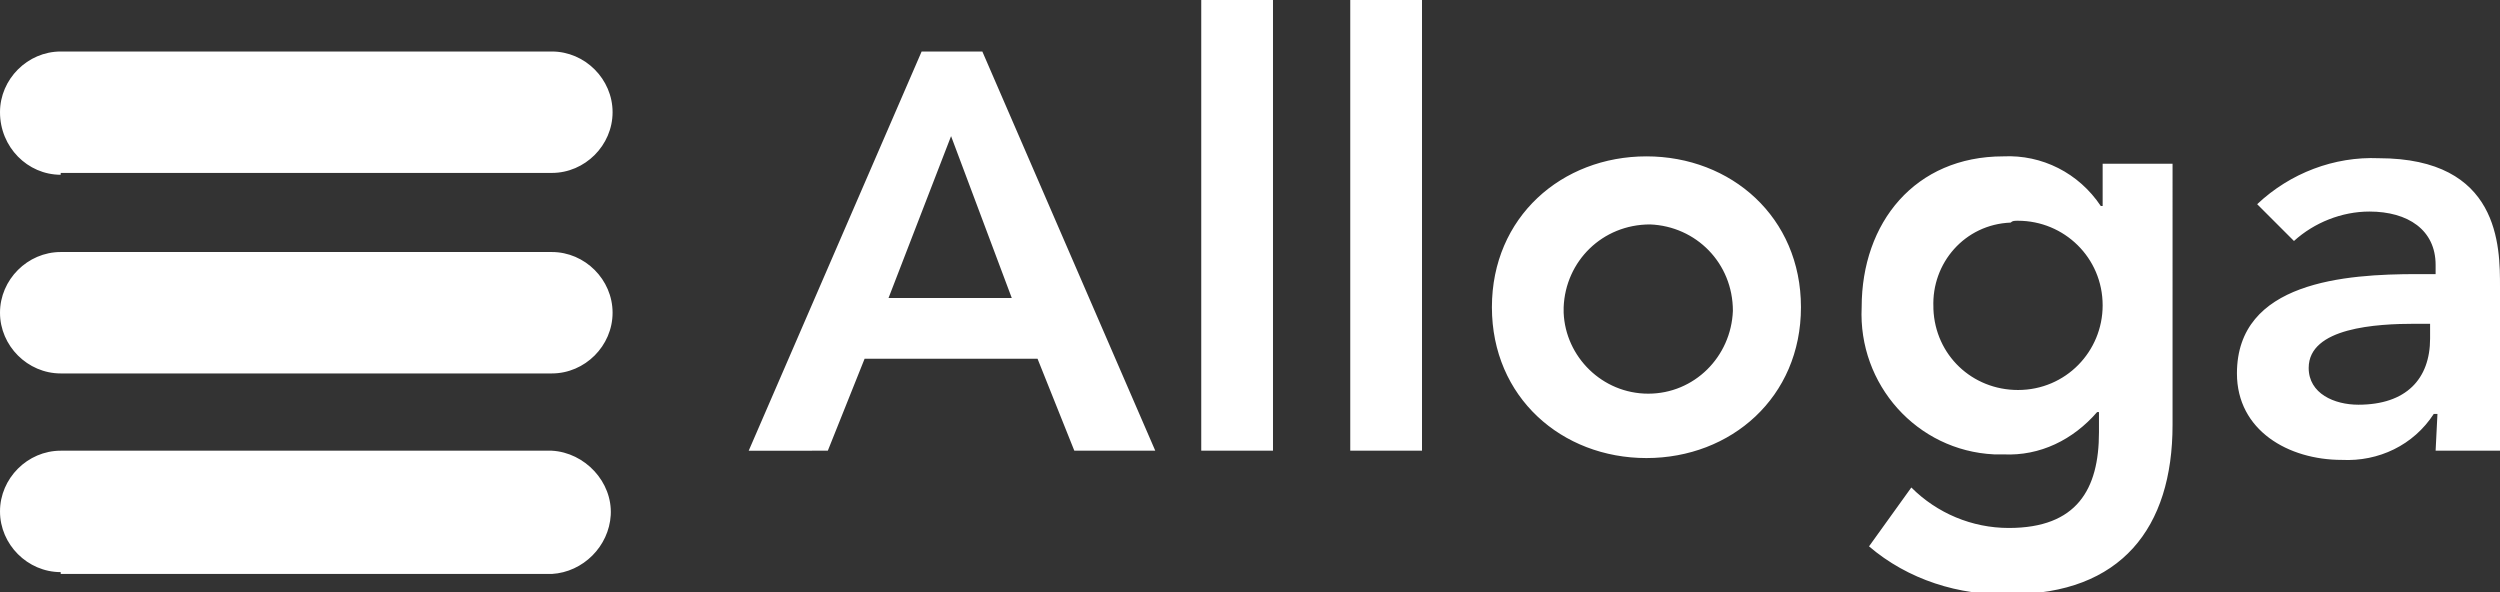 <svg xmlns="http://www.w3.org/2000/svg" viewBox="0 0 135.9 32.2"><rect x="0" y="0" width="135.9" height="32.2" fill="#333333" stroke="none"/><path d="M3.3 31.1c-1.8 0-3.3-1.5-3.3-3.3 0-1.8 1.5-3.3 3.3-3.3H30c1.8.1 3.3 1.7 3.2 3.5-.1 1.7-1.5 3.1-3.2 3.2H3.3zm0-10.8C1.5 20.3 0 18.8 0 17c0-1.8 1.5-3.3 3.3-3.3H30c1.8 0 3.3 1.5 3.3 3.3 0 1.8-1.5 3.3-3.3 3.3H3.3zm0-10.8C1.5 9.5 0 8 0 6.1c0-1.8 1.5-3.3 3.3-3.3H30c1.8 0 3.3 1.5 3.3 3.3 0 1.8-1.5 3.3-3.3 3.3H3.3zm45 6.7l3.4-8.8 3.3 8.8h-6.7zm-7.6 8.3H45l2-5h9.4l2 5h4.4L53.4 2.8h-3.3l-9.4 21.7zM65.3 0h3.9v24.5h-3.9V0zm8.1 0h3.9v24.5h-3.9V0zM85 16.7c.1-2.5 2.1-4.5 4.7-4.5 2.5.1 4.5 2.1 4.5 4.7-.1 2.5-2.1 4.5-4.6 4.5-2.5 0-4.5-2-4.6-4.4v-.3zm-3.9 0c0 4.9 3.8 8.2 8.4 8.2s8.4-3.3 8.4-8.2-3.8-8.2-8.4-8.2-8.4 3.3-8.4 8.2zm28.6-4.7c2.5 0 4.6 2 4.6 4.6 0 2.5-2 4.6-4.6 4.6-2.5 0-4.5-1.9-4.6-4.4v-.1c-.1-2.4 1.7-4.5 4.2-4.6.1-.1.2-.1.4-.1zm4.6-3.1v2.3h-.1c-1.2-1.8-3.2-2.8-5.3-2.7-4.8 0-7.7 3.6-7.7 8.2-.2 4.2 3 7.8 7.2 8h.5c2 .1 3.8-.8 5.1-2.3h.1v1.1c0 3.1-1.2 5.2-4.9 5.2-2 0-3.9-.8-5.3-2.2l-2.3 3.2c2.1 1.8 4.9 2.7 7.7 2.6 6 0 8.8-3.6 8.8-9.2V8.9h-3.8zm17.8 9.5c0 2.2-1.3 3.6-3.9 3.6-1.3 0-2.7-.6-2.7-2 0-2.2 3.7-2.4 5.8-2.4h.8v.8zm.3 6.1h3.5v-8.9c0-2.2 0-7-6.6-7-2.4-.1-4.8.8-6.6 2.5l2 2c1.1-1 2.6-1.6 4.1-1.6 2.1 0 3.6 1 3.6 2.9v.5h-1c-3.9 0-9.8.4-9.8 5.4 0 3.1 2.8 4.7 5.7 4.7 2 .1 3.9-.8 5-2.5h.2l-.1 2z" fill="#fff"/></svg>